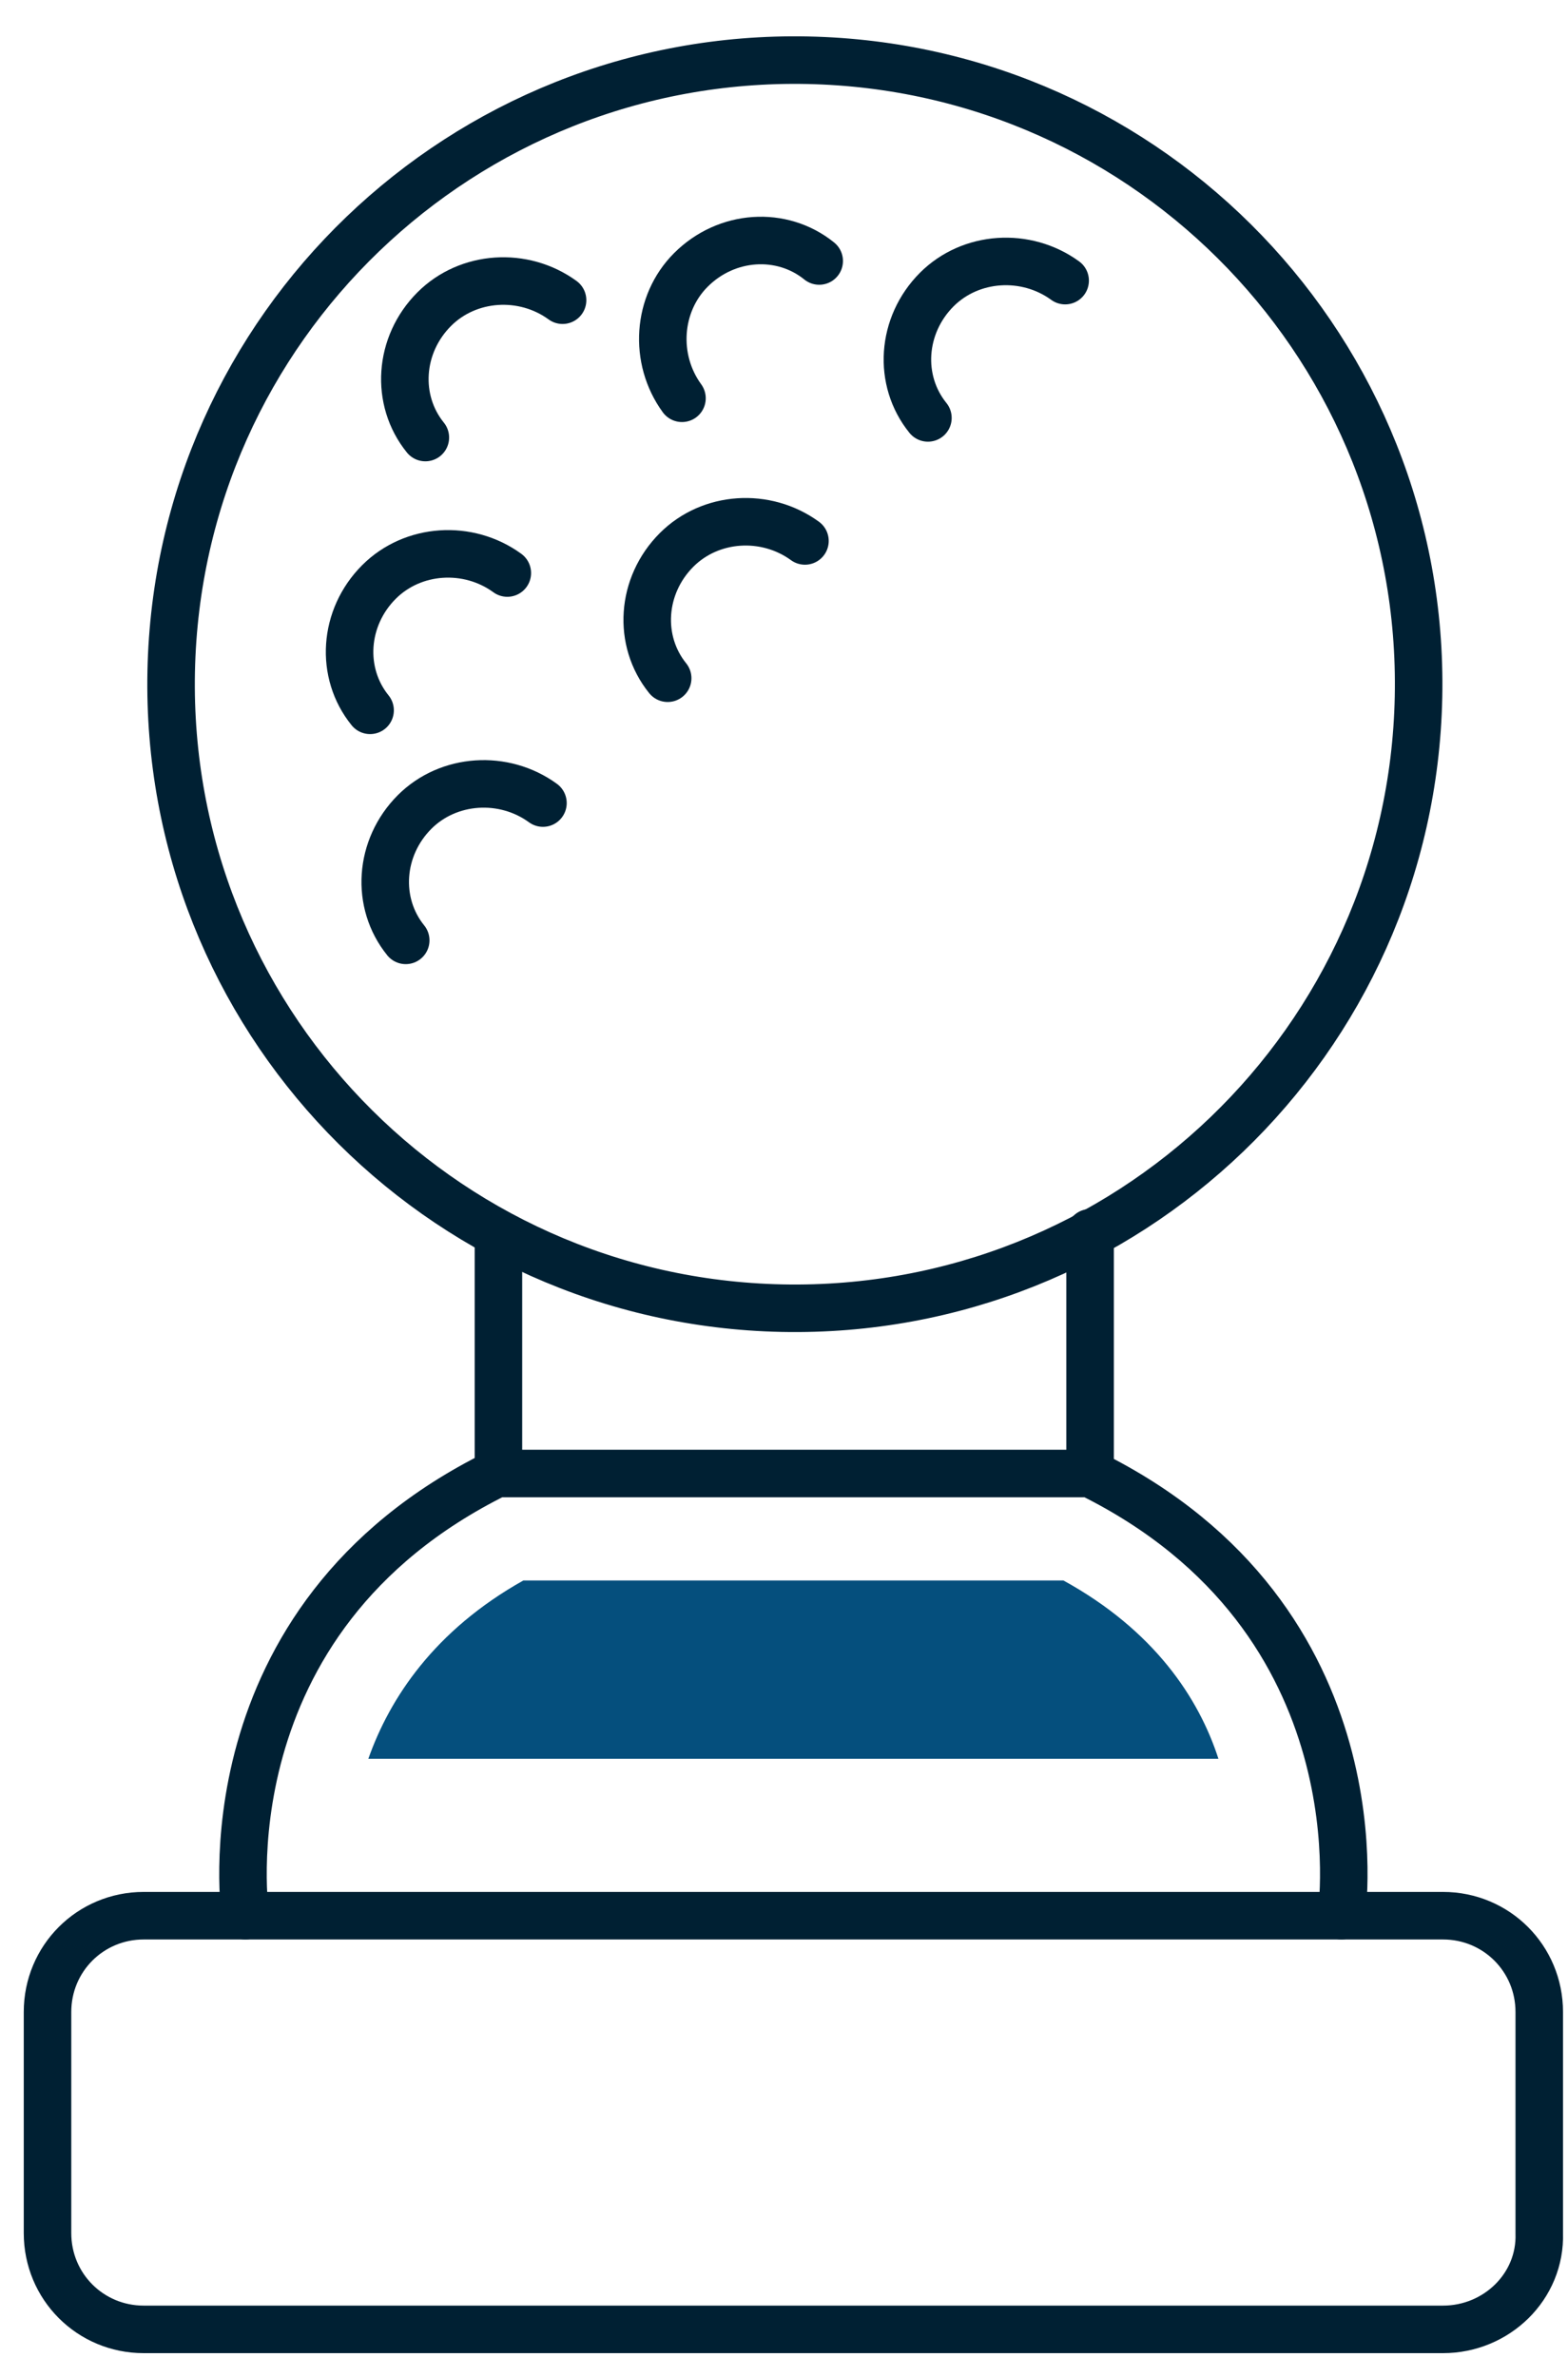 <?xml version="1.0" encoding="UTF-8"?>
<svg xmlns="http://www.w3.org/2000/svg" width="33" height="50" viewBox="0 0 33 50" fill="none">
  <path d="M22.417 5.903C21.592 5.303 20.429 5.378 19.716 6.09C18.966 6.841 18.891 8.003 19.529 8.791" stroke="#002033" stroke-miterlimit="10" stroke-linecap="round" stroke-linejoin="round"></path>
  <path d="M16.941 11.379C16.115 10.779 14.953 10.854 14.24 11.567C13.49 12.317 13.415 13.479 14.052 14.267" stroke="#002033" stroke-miterlimit="10" stroke-linecap="round" stroke-linejoin="round"></path>
  <path d="M11.427 16.893C10.602 16.293 9.439 16.368 8.726 17.08C7.976 17.831 7.901 18.993 8.539 19.781" stroke="#002033" stroke-miterlimit="10" stroke-linecap="round" stroke-linejoin="round"></path>
  <path d="M11.84 6.315C11.015 5.715 9.852 5.79 9.139 6.503C8.389 7.253 8.314 8.416 8.952 9.204" stroke="#002033" stroke-miterlimit="10" stroke-linecap="round" stroke-linejoin="round"></path>
  <path d="M10.677 12.054C9.852 11.454 8.689 11.529 7.976 12.242C7.226 12.992 7.151 14.155 7.789 14.942" stroke="#002033" stroke-miterlimit="10" stroke-linecap="round" stroke-linejoin="round"></path>
  <path d="M29.854 14.66C30.001 7.411 24.244 1.415 16.996 1.267C9.747 1.12 3.751 6.876 3.603 14.125C3.456 21.374 9.212 27.37 16.461 27.518C23.71 27.665 29.706 21.909 29.854 14.66Z" stroke="#002033" stroke-miterlimit="10" stroke-linecap="round" stroke-linejoin="round"></path>
  <path d="M14.353 8.378C13.752 7.553 13.828 6.39 14.54 5.678C15.29 4.928 16.453 4.853 17.241 5.49" stroke="#002033" stroke-miterlimit="10" stroke-linecap="round" stroke-linejoin="round"></path>
  <path d="M5.164 40.298C5.164 40.298 4.226 34.072 10.452 30.996H22.942C29.169 34.072 28.231 40.298 28.231 40.298" stroke="#002033" stroke-miterlimit="10" stroke-linecap="round"></path>
  <path d="M30.369 49H3.025C1.9 49 1 48.1 1 46.974V42.324C1 41.198 1.9 40.298 3.025 40.298H30.369C31.494 40.298 32.395 41.198 32.395 42.324V46.974C32.432 48.1 31.494 49 30.369 49Z" stroke="#002033" stroke-miterlimit="10" stroke-linecap="round"></path>
  <path d="M22.942 30.996V25.932" stroke="#002033" stroke-miterlimit="10" stroke-linecap="round"></path>
  <path d="M10.49 30.996V26.045" stroke="#002033" stroke-miterlimit="10" stroke-linecap="round"></path>
  <path d="M22.38 33.246H11.015C9.14 34.297 8.202 35.722 7.752 36.997H25.643C25.231 35.722 24.293 34.297 22.38 33.246Z" fill="#054F7D"></path>
</svg>
